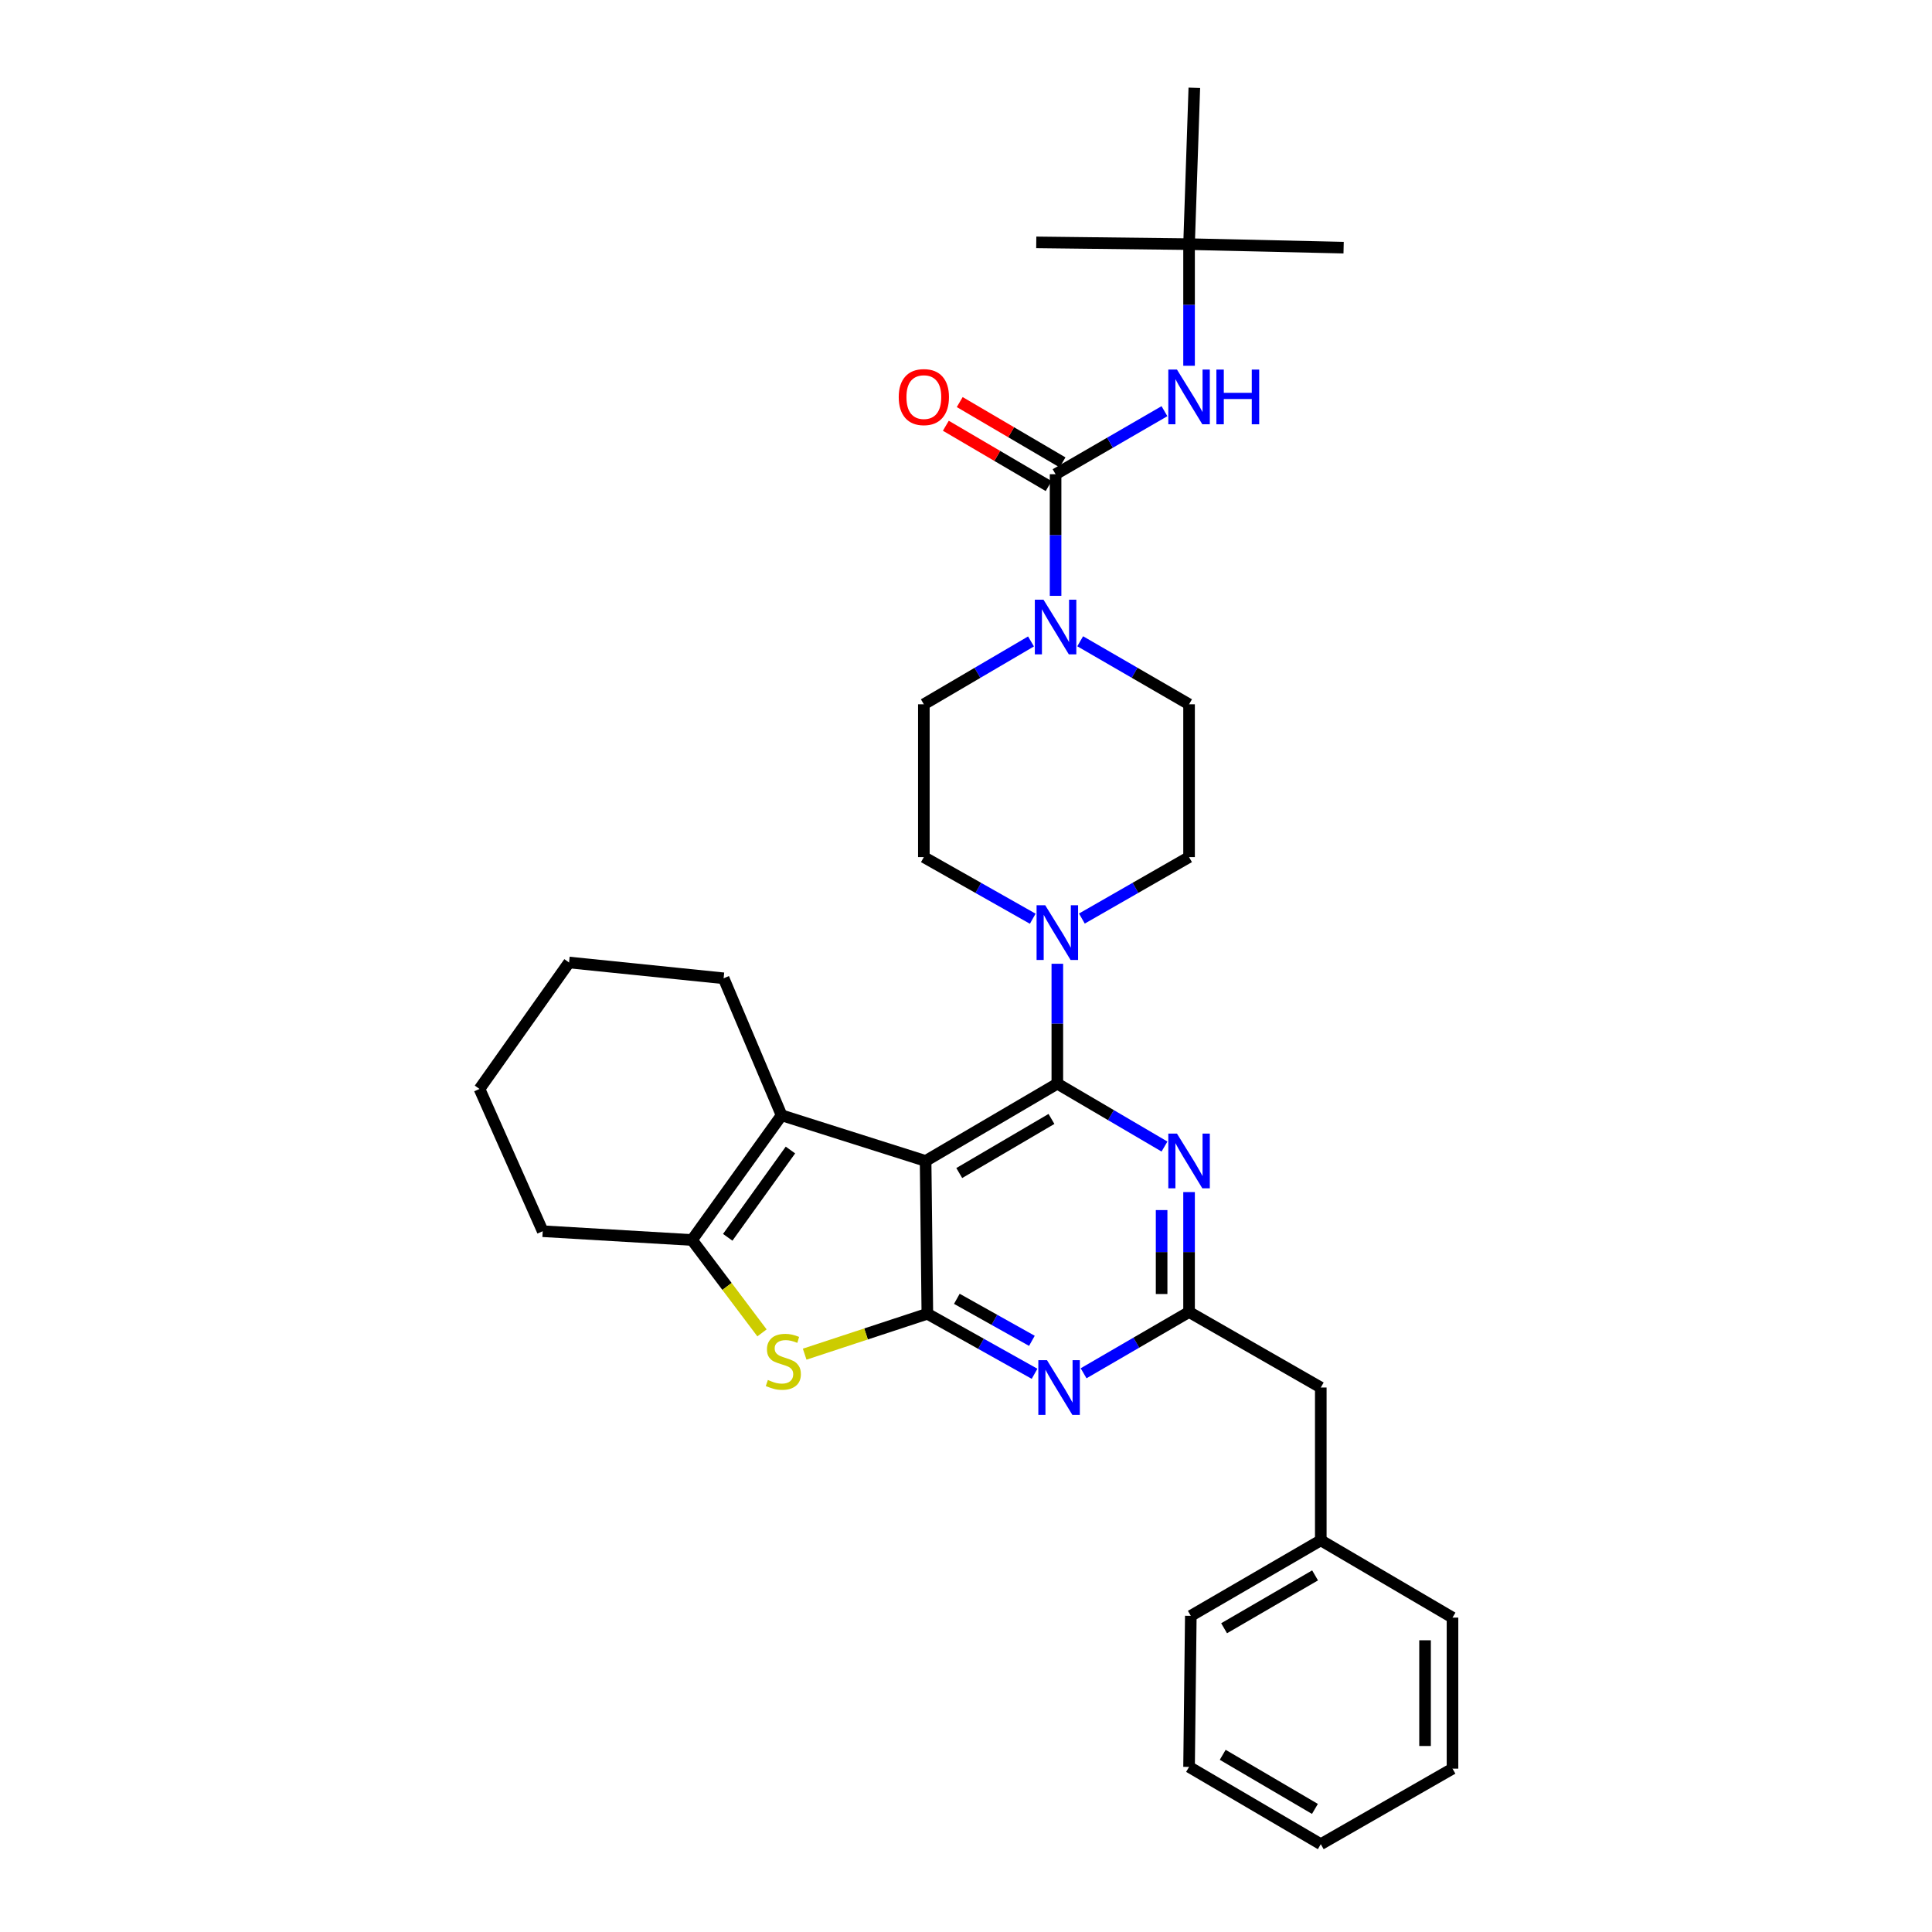 <?xml version='1.0' encoding='iso-8859-1'?>
<svg version='1.1' baseProfile='full'
              xmlns='http://www.w3.org/2000/svg'
                      xmlns:rdkit='http://www.rdkit.org/xml'
                      xmlns:xlink='http://www.w3.org/1999/xlink'
                  xml:space='preserve'
width='1000px' height='1000px' viewBox='0 0 1000 1000'>
<!-- END OF HEADER -->
<rect style='opacity:1.0;fill:#FFFFFF;stroke:none' width='1000' height='1000' x='0' y='0'> </rect>
<path class='bond-0' d='M 533.649,332.006 L 505.916,348.274' style='fill:none;fill-rule:evenodd;stroke:#0000FF;stroke-width:6px;stroke-linecap:butt;stroke-linejoin:miter;stroke-opacity:1' />
<path class='bond-0' d='M 505.916,348.274 L 478.183,364.543' style='fill:none;fill-rule:evenodd;stroke:#000000;stroke-width:6px;stroke-linecap:butt;stroke-linejoin:miter;stroke-opacity:1' />
<path class='bond-1' d='M 546.365,308.41 L 546.365,276.933' style='fill:none;fill-rule:evenodd;stroke:#0000FF;stroke-width:6px;stroke-linecap:butt;stroke-linejoin:miter;stroke-opacity:1' />
<path class='bond-1' d='M 546.365,276.933 L 546.365,245.456' style='fill:none;fill-rule:evenodd;stroke:#000000;stroke-width:6px;stroke-linecap:butt;stroke-linejoin:miter;stroke-opacity:1' />
<path class='bond-2' d='M 559.101,331.92 L 587.279,348.231' style='fill:none;fill-rule:evenodd;stroke:#0000FF;stroke-width:6px;stroke-linecap:butt;stroke-linejoin:miter;stroke-opacity:1' />
<path class='bond-2' d='M 587.279,348.231 L 615.456,364.543' style='fill:none;fill-rule:evenodd;stroke:#000000;stroke-width:6px;stroke-linecap:butt;stroke-linejoin:miter;stroke-opacity:1' />
<path class='bond-3' d='M 615.456,126.369 L 536.365,125.453' style='fill:none;fill-rule:evenodd;stroke:#000000;stroke-width:6px;stroke-linecap:butt;stroke-linejoin:miter;stroke-opacity:1' />
<path class='bond-4' d='M 615.456,126.369 L 695.455,128.185' style='fill:none;fill-rule:evenodd;stroke:#000000;stroke-width:6px;stroke-linecap:butt;stroke-linejoin:miter;stroke-opacity:1' />
<path class='bond-5' d='M 615.456,126.369 L 618.179,45.455' style='fill:none;fill-rule:evenodd;stroke:#000000;stroke-width:6px;stroke-linecap:butt;stroke-linejoin:miter;stroke-opacity:1' />
<path class='bond-6' d='M 615.456,126.369 L 615.456,157.842' style='fill:none;fill-rule:evenodd;stroke:#000000;stroke-width:6px;stroke-linecap:butt;stroke-linejoin:miter;stroke-opacity:1' />
<path class='bond-6' d='M 615.456,157.842 L 615.456,189.315' style='fill:none;fill-rule:evenodd;stroke:#0000FF;stroke-width:6px;stroke-linecap:butt;stroke-linejoin:miter;stroke-opacity:1' />
<path class='bond-7' d='M 546.365,245.456 L 574.543,229.141' style='fill:none;fill-rule:evenodd;stroke:#000000;stroke-width:6px;stroke-linecap:butt;stroke-linejoin:miter;stroke-opacity:1' />
<path class='bond-7' d='M 574.543,229.141 L 602.72,212.826' style='fill:none;fill-rule:evenodd;stroke:#0000FF;stroke-width:6px;stroke-linecap:butt;stroke-linejoin:miter;stroke-opacity:1' />
<path class='bond-8' d='M 549.96,239.329 L 523.357,223.72' style='fill:none;fill-rule:evenodd;stroke:#000000;stroke-width:6px;stroke-linecap:butt;stroke-linejoin:miter;stroke-opacity:1' />
<path class='bond-8' d='M 523.357,223.72 L 496.754,208.112' style='fill:none;fill-rule:evenodd;stroke:#FF0000;stroke-width:6px;stroke-linecap:butt;stroke-linejoin:miter;stroke-opacity:1' />
<path class='bond-8' d='M 542.771,251.583 L 516.167,235.975' style='fill:none;fill-rule:evenodd;stroke:#000000;stroke-width:6px;stroke-linecap:butt;stroke-linejoin:miter;stroke-opacity:1' />
<path class='bond-8' d='M 516.167,235.975 L 489.564,220.366' style='fill:none;fill-rule:evenodd;stroke:#FF0000;stroke-width:6px;stroke-linecap:butt;stroke-linejoin:miter;stroke-opacity:1' />
<path class='bond-9' d='M 559.978,475.444 L 587.717,459.539' style='fill:none;fill-rule:evenodd;stroke:#0000FF;stroke-width:6px;stroke-linecap:butt;stroke-linejoin:miter;stroke-opacity:1' />
<path class='bond-9' d='M 587.717,459.539 L 615.456,443.634' style='fill:none;fill-rule:evenodd;stroke:#000000;stroke-width:6px;stroke-linecap:butt;stroke-linejoin:miter;stroke-opacity:1' />
<path class='bond-10' d='M 547.273,498.844 L 547.273,529.874' style='fill:none;fill-rule:evenodd;stroke:#0000FF;stroke-width:6px;stroke-linecap:butt;stroke-linejoin:miter;stroke-opacity:1' />
<path class='bond-10' d='M 547.273,529.874 L 547.273,560.905' style='fill:none;fill-rule:evenodd;stroke:#000000;stroke-width:6px;stroke-linecap:butt;stroke-linejoin:miter;stroke-opacity:1' />
<path class='bond-11' d='M 534.549,475.529 L 506.366,459.581' style='fill:none;fill-rule:evenodd;stroke:#0000FF;stroke-width:6px;stroke-linecap:butt;stroke-linejoin:miter;stroke-opacity:1' />
<path class='bond-11' d='M 506.366,459.581 L 478.183,443.634' style='fill:none;fill-rule:evenodd;stroke:#000000;stroke-width:6px;stroke-linecap:butt;stroke-linejoin:miter;stroke-opacity:1' />
<path class='bond-12' d='M 478.183,364.543 L 478.183,443.634' style='fill:none;fill-rule:evenodd;stroke:#000000;stroke-width:6px;stroke-linecap:butt;stroke-linejoin:miter;stroke-opacity:1' />
<path class='bond-13' d='M 535.487,711.072 L 507.743,695.536' style='fill:none;fill-rule:evenodd;stroke:#0000FF;stroke-width:6px;stroke-linecap:butt;stroke-linejoin:miter;stroke-opacity:1' />
<path class='bond-13' d='M 507.743,695.536 L 479.998,680' style='fill:none;fill-rule:evenodd;stroke:#000000;stroke-width:6px;stroke-linecap:butt;stroke-linejoin:miter;stroke-opacity:1' />
<path class='bond-13' d='M 534.106,694.014 L 514.685,683.139' style='fill:none;fill-rule:evenodd;stroke:#0000FF;stroke-width:6px;stroke-linecap:butt;stroke-linejoin:miter;stroke-opacity:1' />
<path class='bond-13' d='M 514.685,683.139 L 495.263,672.264' style='fill:none;fill-rule:evenodd;stroke:#000000;stroke-width:6px;stroke-linecap:butt;stroke-linejoin:miter;stroke-opacity:1' />
<path class='bond-14' d='M 560.866,710.809 L 588.161,694.951' style='fill:none;fill-rule:evenodd;stroke:#0000FF;stroke-width:6px;stroke-linecap:butt;stroke-linejoin:miter;stroke-opacity:1' />
<path class='bond-14' d='M 588.161,694.951 L 615.456,679.092' style='fill:none;fill-rule:evenodd;stroke:#000000;stroke-width:6px;stroke-linecap:butt;stroke-linejoin:miter;stroke-opacity:1' />
<path class='bond-15' d='M 615.456,679.092 L 683.638,718.18' style='fill:none;fill-rule:evenodd;stroke:#000000;stroke-width:6px;stroke-linecap:butt;stroke-linejoin:miter;stroke-opacity:1' />
<path class='bond-16' d='M 615.456,679.092 L 615.456,648.057' style='fill:none;fill-rule:evenodd;stroke:#000000;stroke-width:6px;stroke-linecap:butt;stroke-linejoin:miter;stroke-opacity:1' />
<path class='bond-16' d='M 615.456,648.057 L 615.456,617.023' style='fill:none;fill-rule:evenodd;stroke:#0000FF;stroke-width:6px;stroke-linecap:butt;stroke-linejoin:miter;stroke-opacity:1' />
<path class='bond-16' d='M 601.248,669.781 L 601.248,648.057' style='fill:none;fill-rule:evenodd;stroke:#000000;stroke-width:6px;stroke-linecap:butt;stroke-linejoin:miter;stroke-opacity:1' />
<path class='bond-16' d='M 601.248,648.057 L 601.248,626.333' style='fill:none;fill-rule:evenodd;stroke:#0000FF;stroke-width:6px;stroke-linecap:butt;stroke-linejoin:miter;stroke-opacity:1' />
<path class='bond-17' d='M 602.739,593.448 L 575.006,577.176' style='fill:none;fill-rule:evenodd;stroke:#0000FF;stroke-width:6px;stroke-linecap:butt;stroke-linejoin:miter;stroke-opacity:1' />
<path class='bond-17' d='M 575.006,577.176 L 547.273,560.905' style='fill:none;fill-rule:evenodd;stroke:#000000;stroke-width:6px;stroke-linecap:butt;stroke-linejoin:miter;stroke-opacity:1' />
<path class='bond-18' d='M 547.273,560.905 L 479.091,600.908' style='fill:none;fill-rule:evenodd;stroke:#000000;stroke-width:6px;stroke-linecap:butt;stroke-linejoin:miter;stroke-opacity:1' />
<path class='bond-18' d='M 544.236,579.16 L 496.508,607.162' style='fill:none;fill-rule:evenodd;stroke:#000000;stroke-width:6px;stroke-linecap:butt;stroke-linejoin:miter;stroke-opacity:1' />
<path class='bond-19' d='M 479.998,680 L 479.091,600.908' style='fill:none;fill-rule:evenodd;stroke:#000000;stroke-width:6px;stroke-linecap:butt;stroke-linejoin:miter;stroke-opacity:1' />
<path class='bond-20' d='M 479.998,680 L 448.247,690.456' style='fill:none;fill-rule:evenodd;stroke:#000000;stroke-width:6px;stroke-linecap:butt;stroke-linejoin:miter;stroke-opacity:1' />
<path class='bond-20' d='M 448.247,690.456 L 416.496,700.912' style='fill:none;fill-rule:evenodd;stroke:#CCCC00;stroke-width:6px;stroke-linecap:butt;stroke-linejoin:miter;stroke-opacity:1' />
<path class='bond-21' d='M 479.091,600.908 L 404.546,577.276' style='fill:none;fill-rule:evenodd;stroke:#000000;stroke-width:6px;stroke-linecap:butt;stroke-linejoin:miter;stroke-opacity:1' />
<path class='bond-22' d='M 404.546,577.276 L 374.543,506.362' style='fill:none;fill-rule:evenodd;stroke:#000000;stroke-width:6px;stroke-linecap:butt;stroke-linejoin:miter;stroke-opacity:1' />
<path class='bond-23' d='M 404.546,577.276 L 358.18,641.82' style='fill:none;fill-rule:evenodd;stroke:#000000;stroke-width:6px;stroke-linecap:butt;stroke-linejoin:miter;stroke-opacity:1' />
<path class='bond-23' d='M 409.13,595.247 L 376.675,640.427' style='fill:none;fill-rule:evenodd;stroke:#000000;stroke-width:6px;stroke-linecap:butt;stroke-linejoin:miter;stroke-opacity:1' />
<path class='bond-24' d='M 358.18,641.82 L 376.295,665.857' style='fill:none;fill-rule:evenodd;stroke:#000000;stroke-width:6px;stroke-linecap:butt;stroke-linejoin:miter;stroke-opacity:1' />
<path class='bond-24' d='M 376.295,665.857 L 394.41,689.894' style='fill:none;fill-rule:evenodd;stroke:#CCCC00;stroke-width:6px;stroke-linecap:butt;stroke-linejoin:miter;stroke-opacity:1' />
<path class='bond-25' d='M 358.18,641.82 L 280.913,637.273' style='fill:none;fill-rule:evenodd;stroke:#000000;stroke-width:6px;stroke-linecap:butt;stroke-linejoin:miter;stroke-opacity:1' />
<path class='bond-26' d='M 615.456,914.542 L 683.638,954.545' style='fill:none;fill-rule:evenodd;stroke:#000000;stroke-width:6px;stroke-linecap:butt;stroke-linejoin:miter;stroke-opacity:1' />
<path class='bond-26' d='M 632.873,908.288 L 680.601,936.29' style='fill:none;fill-rule:evenodd;stroke:#000000;stroke-width:6px;stroke-linecap:butt;stroke-linejoin:miter;stroke-opacity:1' />
<path class='bond-27' d='M 615.456,914.542 L 616.364,836.359' style='fill:none;fill-rule:evenodd;stroke:#000000;stroke-width:6px;stroke-linecap:butt;stroke-linejoin:miter;stroke-opacity:1' />
<path class='bond-28' d='M 683.638,954.545 L 751.813,915.45' style='fill:none;fill-rule:evenodd;stroke:#000000;stroke-width:6px;stroke-linecap:butt;stroke-linejoin:miter;stroke-opacity:1' />
<path class='bond-29' d='M 751.813,915.45 L 751.813,837.274' style='fill:none;fill-rule:evenodd;stroke:#000000;stroke-width:6px;stroke-linecap:butt;stroke-linejoin:miter;stroke-opacity:1' />
<path class='bond-29' d='M 737.605,903.723 L 737.605,849.001' style='fill:none;fill-rule:evenodd;stroke:#000000;stroke-width:6px;stroke-linecap:butt;stroke-linejoin:miter;stroke-opacity:1' />
<path class='bond-30' d='M 374.543,506.362 L 294.544,498.185' style='fill:none;fill-rule:evenodd;stroke:#000000;stroke-width:6px;stroke-linecap:butt;stroke-linejoin:miter;stroke-opacity:1' />
<path class='bond-31' d='M 280.913,637.273 L 248.187,563.636' style='fill:none;fill-rule:evenodd;stroke:#000000;stroke-width:6px;stroke-linecap:butt;stroke-linejoin:miter;stroke-opacity:1' />
<path class='bond-32' d='M 294.544,498.185 L 248.187,563.636' style='fill:none;fill-rule:evenodd;stroke:#000000;stroke-width:6px;stroke-linecap:butt;stroke-linejoin:miter;stroke-opacity:1' />
<path class='bond-33' d='M 751.813,837.274 L 683.638,797.271' style='fill:none;fill-rule:evenodd;stroke:#000000;stroke-width:6px;stroke-linecap:butt;stroke-linejoin:miter;stroke-opacity:1' />
<path class='bond-34' d='M 683.638,797.271 L 616.364,836.359' style='fill:none;fill-rule:evenodd;stroke:#000000;stroke-width:6px;stroke-linecap:butt;stroke-linejoin:miter;stroke-opacity:1' />
<path class='bond-34' d='M 680.685,815.419 L 633.592,842.78' style='fill:none;fill-rule:evenodd;stroke:#000000;stroke-width:6px;stroke-linecap:butt;stroke-linejoin:miter;stroke-opacity:1' />
<path class='bond-35' d='M 683.638,797.271 L 683.638,718.18' style='fill:none;fill-rule:evenodd;stroke:#000000;stroke-width:6px;stroke-linecap:butt;stroke-linejoin:miter;stroke-opacity:1' />
<path class='bond-36' d='M 615.456,443.634 L 615.456,364.543' style='fill:none;fill-rule:evenodd;stroke:#000000;stroke-width:6px;stroke-linecap:butt;stroke-linejoin:miter;stroke-opacity:1' />
<path  class='atom-0' d='M 540.105 310.387
L 549.385 325.387
Q 550.305 326.867, 551.785 329.547
Q 553.265 332.227, 553.345 332.387
L 553.345 310.387
L 557.105 310.387
L 557.105 338.707
L 553.225 338.707
L 543.265 322.307
Q 542.105 320.387, 540.865 318.187
Q 539.665 315.987, 539.305 315.307
L 539.305 338.707
L 535.625 338.707
L 535.625 310.387
L 540.105 310.387
' fill='#0000FF'/>
<path  class='atom-3' d='M 609.196 191.292
L 618.476 206.292
Q 619.396 207.772, 620.876 210.452
Q 622.356 213.132, 622.436 213.292
L 622.436 191.292
L 626.196 191.292
L 626.196 219.612
L 622.316 219.612
L 612.356 203.212
Q 611.196 201.292, 609.956 199.092
Q 608.756 196.892, 608.396 196.212
L 608.396 219.612
L 604.716 219.612
L 604.716 191.292
L 609.196 191.292
' fill='#0000FF'/>
<path  class='atom-3' d='M 629.596 191.292
L 633.436 191.292
L 633.436 203.332
L 647.916 203.332
L 647.916 191.292
L 651.756 191.292
L 651.756 219.612
L 647.916 219.612
L 647.916 206.532
L 633.436 206.532
L 633.436 219.612
L 629.596 219.612
L 629.596 191.292
' fill='#0000FF'/>
<path  class='atom-4' d='M 465.183 205.532
Q 465.183 198.732, 468.543 194.932
Q 471.903 191.132, 478.183 191.132
Q 484.463 191.132, 487.823 194.932
Q 491.183 198.732, 491.183 205.532
Q 491.183 212.412, 487.783 216.332
Q 484.383 220.212, 478.183 220.212
Q 471.943 220.212, 468.543 216.332
Q 465.183 212.452, 465.183 205.532
M 478.183 217.012
Q 482.503 217.012, 484.823 214.132
Q 487.183 211.212, 487.183 205.532
Q 487.183 199.972, 484.823 197.172
Q 482.503 194.332, 478.183 194.332
Q 473.863 194.332, 471.503 197.132
Q 469.183 199.932, 469.183 205.532
Q 469.183 211.252, 471.503 214.132
Q 473.863 217.012, 478.183 217.012
' fill='#FF0000'/>
<path  class='atom-7' d='M 541.013 468.569
L 550.293 483.569
Q 551.213 485.049, 552.693 487.729
Q 554.173 490.409, 554.253 490.569
L 554.253 468.569
L 558.013 468.569
L 558.013 496.889
L 554.133 496.889
L 544.173 480.489
Q 543.013 478.569, 541.773 476.369
Q 540.573 474.169, 540.213 473.489
L 540.213 496.889
L 536.533 496.889
L 536.533 468.569
L 541.013 468.569
' fill='#0000FF'/>
<path  class='atom-9' d='M 541.921 704.02
L 551.201 719.02
Q 552.121 720.5, 553.601 723.18
Q 555.081 725.86, 555.161 726.02
L 555.161 704.02
L 558.921 704.02
L 558.921 732.34
L 555.041 732.34
L 545.081 715.94
Q 543.921 714.02, 542.681 711.82
Q 541.481 709.62, 541.121 708.94
L 541.121 732.34
L 537.441 732.34
L 537.441 704.02
L 541.921 704.02
' fill='#0000FF'/>
<path  class='atom-11' d='M 609.196 586.748
L 618.476 601.748
Q 619.396 603.228, 620.876 605.908
Q 622.356 608.588, 622.436 608.748
L 622.436 586.748
L 626.196 586.748
L 626.196 615.068
L 622.316 615.068
L 612.356 598.668
Q 611.196 596.748, 609.956 594.548
Q 608.756 592.348, 608.396 591.668
L 608.396 615.068
L 604.716 615.068
L 604.716 586.748
L 609.196 586.748
' fill='#0000FF'/>
<path  class='atom-17' d='M 397.454 714.268
Q 397.774 714.388, 399.094 714.948
Q 400.414 715.508, 401.854 715.868
Q 403.334 716.188, 404.774 716.188
Q 407.454 716.188, 409.014 714.908
Q 410.574 713.588, 410.574 711.308
Q 410.574 709.748, 409.774 708.788
Q 409.014 707.828, 407.814 707.308
Q 406.614 706.788, 404.614 706.188
Q 402.094 705.428, 400.574 704.708
Q 399.094 703.988, 398.014 702.468
Q 396.974 700.948, 396.974 698.388
Q 396.974 694.828, 399.374 692.628
Q 401.814 690.428, 406.614 690.428
Q 409.894 690.428, 413.614 691.988
L 412.694 695.068
Q 409.294 693.668, 406.734 693.668
Q 403.974 693.668, 402.454 694.828
Q 400.934 695.948, 400.974 697.908
Q 400.974 699.428, 401.734 700.348
Q 402.534 701.268, 403.654 701.788
Q 404.814 702.308, 406.734 702.908
Q 409.294 703.708, 410.814 704.508
Q 412.334 705.308, 413.414 706.948
Q 414.534 708.548, 414.534 711.308
Q 414.534 715.228, 411.894 717.348
Q 409.294 719.428, 404.934 719.428
Q 402.414 719.428, 400.494 718.868
Q 398.614 718.348, 396.374 717.428
L 397.454 714.268
' fill='#CCCC00'/>
</svg>
